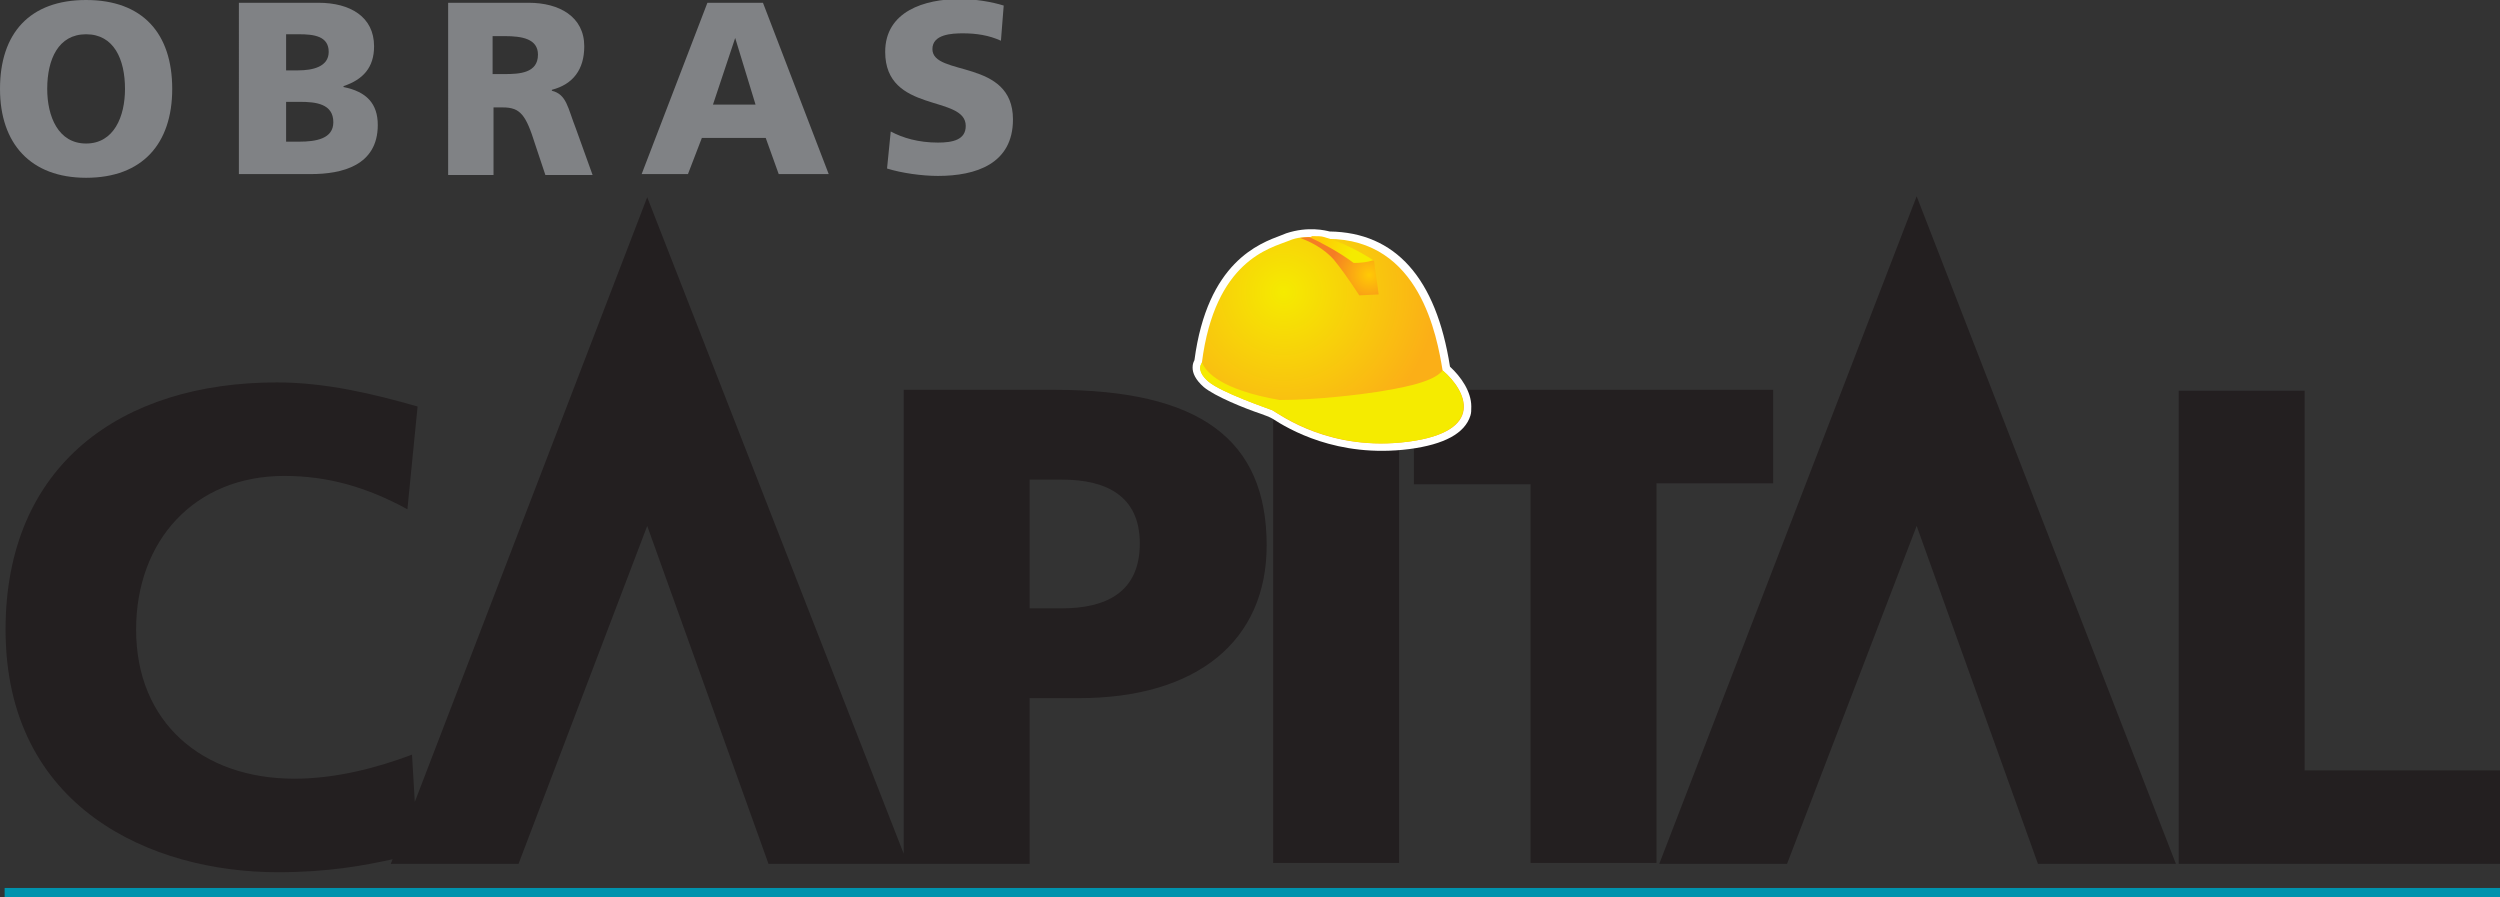 <?xml version="1.0" encoding="utf-8"?>
<!-- Generator: Adobe Illustrator 21.0.0, SVG Export Plug-In . SVG Version: 6.00 Build 0)  -->
<svg version="1.1" id="Capa_1" xmlns="http://www.w3.org/2000/svg" xmlns:xlink="http://www.w3.org/1999/xlink" x="0px" y="0px"
	 viewBox="0 0 270 96.9" style="enable-background:new 0 0 270 96.9;" xml:space="preserve">
<rect x="0" y="0" width="270" height="96.9" fill="#333333" stroke="none"/>
<style type="text/css">
	.st0{fill:#231F20;}
	.st1{fill:#808285;}
	.st2{fill:#0093AD;}
	.st3{fill:#FFFFFF;}
	.st4{fill:url(#SVGID_1_);}
	.st5{fill:#F5EB00;}
	.st6{fill:url(#SVGID_2_);}
	.st7{fill:url(#SVGID_3_);}
</style>
<path class="st0" d="M220.1,93.3L207,56.8L193,93.3h-13.8l27.8-72.1L235,93.3H220.1z M97.6,92.2V42.1h16.3
	c15.6,0,22.9,5.3,22.9,16.8c0,10.3-7.5,16.5-20.3,16.5h-5.3v17.9H98h-0.4H83L69.9,56.8L56,93.3H42.2l0.2-0.5
	c-3.2,0.7-7,1.4-12.4,1.4c-13.6,0-29.4-6.9-29.4-26.2c0-17.8,12.5-26.7,29.3-26.7c5.2,0,10.3,1.2,15.2,2.6L44,55
	c-4.4-2.4-8.6-3.6-13.3-3.6c-9.7,0-16,7-16,16.6c0,10,7.1,16.1,17.1,16.1c4.5,0,9-1.2,12.7-2.6l0.3,5.1l25.1-65.3L97.6,92.2z
	 M111.2,51.8v13.9h3.5c4.7,0,8.4-1.7,8.4-7c0-5.2-3.7-6.9-8.4-6.9H111.2z M137.5,42.1h13.6v51.1h-13.6V42.1z M165.3,93.3v-41h-12.6
	V42.1h38.8v10.1h-12.6v41H165.3z M235.3,93.3V42.2h13.6v41H270v10.1H235.3z"/>
<path class="st1" d="M9.3,0c6.1,0,9.3,3.6,9.3,9.6c0,5.9-3.2,9.6-9.3,9.6c-6,0-9.3-3.7-9.3-9.6C0,3.6,3.2,0,9.3,0 M9.3,15.5
	c3,0,4.2-2.9,4.2-5.9c0-3.2-1.2-5.9-4.2-5.9c-3,0-4.2,2.7-4.2,5.9C5.1,12.6,6.3,15.5,9.3,15.5"/>
<path class="st1" d="M25.9,0.3h8.5c3.4,0,6,1.5,6,4.7c0,2.3-1.2,3.6-3.3,4.3v0.1c2.5,0.5,3.7,1.8,3.7,4.1c0,4.4-3.9,5.3-7.2,5.3
	h-7.8V0.3z M30.8,7.6h1.4c1.6,0,3.3-0.4,3.3-2c0-1.7-1.6-1.9-3.2-1.9h-1.4V7.6z M30.8,15.3h1.5c1.8,0,3.7-0.3,3.7-2.1
	c0-2-1.9-2.2-3.6-2.2h-1.5V15.3z"/>
<path class="st1" d="M48.3,0.3h8.8c3.3,0,6,1.5,6,4.7c0,2.5-1.2,4.1-3.5,4.7v0.1c1.6,0.4,1.7,1.8,2.6,4.1l1.8,5h-5.1l-1.1-3.3
	c-1-3.2-1.6-4-3.5-4h-1v7.3h-4.9V0.3z M53.2,8h1.3c1.6,0,3.6-0.1,3.6-2.1c0-1.7-1.7-2-3.6-2h-1.3V8z"/>
<path class="st1" d="M76.4,0.3h6l7.1,18.5h-5.4l-1.4-3.9h-6.9l-1.5,3.9h-5L76.4,0.3z M79.4,4.1L79.4,4.1l-2.4,7.2h4.6L79.4,4.1z"/>
<path class="st1" d="M96.2,14.2c1.3,0.7,3,1.2,5.1,1.2c1.6,0,3-0.3,3-1.8c0-3.4-8.7-1.3-8.7-8c0-4.4,4.3-5.7,8-5.7
	c1.8,0,3.5,0.3,4.8,0.7l-0.3,3.8c-1.3-0.6-2.7-0.8-4.1-0.8c-1.2,0-3.3,0.1-3.3,1.7c0,3,8.7,1,8.7,7.6c0,4.8-4,6.1-8.1,6.1
	c-1.7,0-3.9-0.3-5.5-0.8L96.2,14.2z"/>
<g>
	<rect x="0.5" y="95.9" class="st2" width="269.5" height="1"/>
</g>
<g>
	<path class="st3" d="M138.9,25.2l-0.5,0.2c-2.4,0.9-8,2.9-9.4,13.5c-0.1,0.2-0.2,0.4-0.2,0.8c0,0.6,0.3,1.3,1.2,2.1
		c1.2,1,4.4,2.3,6.2,2.9L137,45c0,0,0.4,0.2,0.4,0.2c1.7,1.1,7,4.3,14.8,3.3c3.8-0.5,6-1.7,6.6-3.6c0.1-0.3,0.1-0.6,0.1-1
		c0-1.6-1.1-3.2-2.3-4.3c-1.5-9.6-5.9-14.5-13-14.6C143.2,24.9,141.3,24.4,138.9,25.2"/>
	<radialGradient id="SVGID_1_" cx="138.642" cy="31.532" r="16.462" gradientUnits="userSpaceOnUse">
		<stop  offset="0" style="stop-color:#F5EB00"/>
		<stop  offset="1" style="stop-color:#FBAF17"/>
	</radialGradient>
	<path class="st4" d="M139.2,26c-2,0.8-8,2.1-9.4,13.2c0,0-0.7,0.8,0.7,2c1.4,1.2,6.4,2.9,6.9,3.1c1,0.6,6.3,4.5,14.7,3.4
		c8.4-1.1,6.3-5.5,3.7-7.7c-0.6-3.6-2.4-14.2-12.4-14.2c0,0-0.7-0.2-1.7-0.2C141,25.6,140.1,25.6,139.2,26"/>
	<path class="st5" d="M155.8,40L155.8,40c-1,1.4-5.2,2-6.9,2.3c-1.9,0.3-6.7,0.9-10.7,0.9c-6.3-1.1-8-3-8.4-4.1c0,0,0,0,0,0.1
		c0,0-0.7,0.8,0.7,2c1.4,1.2,6.4,2.9,6.9,3.1c1,0.5,6.3,4.5,14.7,3.4C160.4,46.6,158.4,42.2,155.8,40"/>
	<radialGradient id="SVGID_2_" cx="147.878" cy="29.698" r="6.056" gradientUnits="userSpaceOnUse">
		<stop  offset="0" style="stop-color:#FFCA05"/>
		<stop  offset="0.733" style="stop-color:#F57D24"/>
	</radialGradient>
	<path class="st6" d="M142.1,25.6c-0.5,0-1,0-1.7,0.1c0.9,0.3,2.6,1.1,3.7,2.4c1.3,1.6,2.7,3.8,2.7,3.8l2.1-0.1l-0.5-3.6
		C148.3,28.1,144,26.1,142.1,25.6"/>
	<linearGradient id="SVGID_3_" gradientUnits="userSpaceOnUse" x1="142.551" y1="25.869" x2="147.201" y2="28.157">
		<stop  offset="0" style="stop-color:#FFCA05"/>
		<stop  offset="0.733" style="stop-color:#F5EB00"/>
	</linearGradient>
	<path class="st7" d="M141.4,25.6c1.1,0.5,3.2,1.6,4.8,2.8c1.4,0,2.1-0.3,2.1-0.3s-2.5-1.7-5.3-2.5c-0.3-0.1-0.7-0.1-1.3-0.1
		C141.6,25.6,141.5,25.6,141.4,25.6"/>
</g>
</svg>
